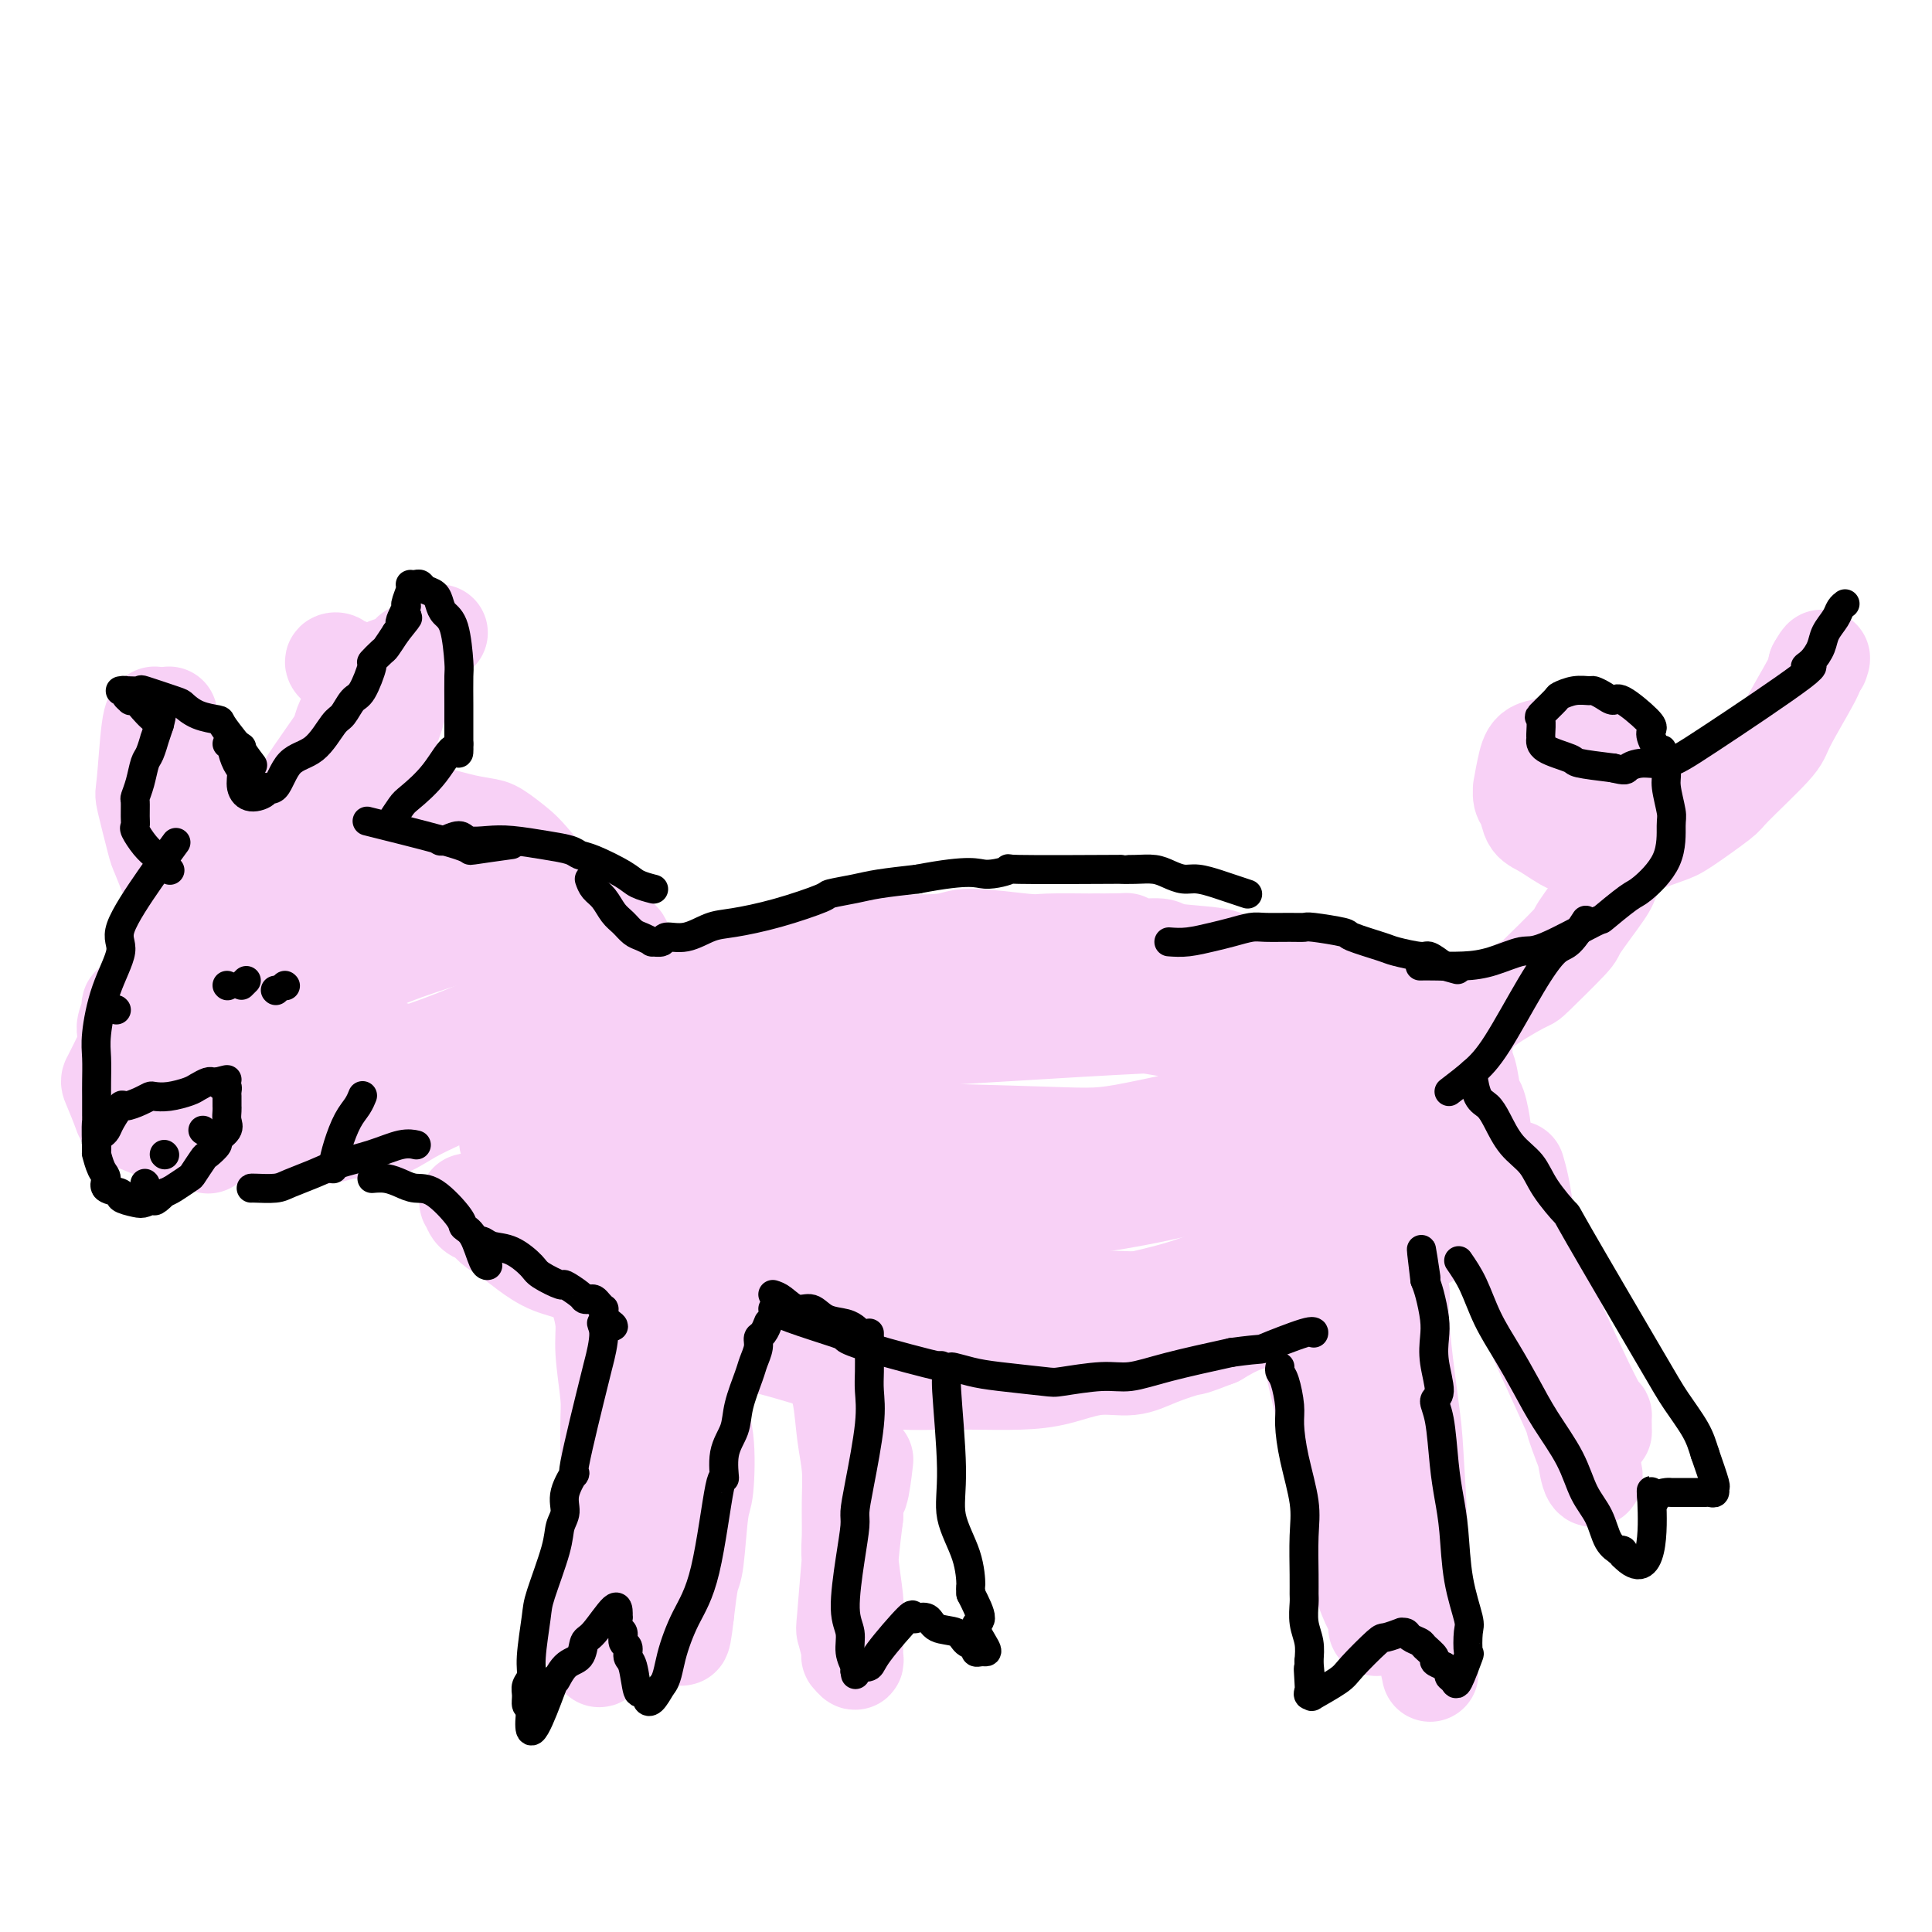<svg viewBox='0 0 400 400' version='1.1' xmlns='http://www.w3.org/2000/svg' xmlns:xlink='http://www.w3.org/1999/xlink'><g fill='none' stroke='#F8D1F6' stroke-width='20' stroke-linecap='round' stroke-linejoin='round'><path d='M99,224c1.556,-1.957 3.111,-3.913 5,-5c1.889,-1.087 4.110,-1.304 6,-2c1.890,-0.696 3.448,-1.871 5,-3c1.552,-1.129 3.099,-2.213 5,-3c1.901,-0.787 4.155,-1.276 6,-2c1.845,-0.724 3.279,-1.684 6,-3c2.721,-1.316 6.728,-2.987 9,-4c2.272,-1.013 2.810,-1.368 6,-2c3.190,-0.632 9.033,-1.541 12,-2c2.967,-0.459 3.059,-0.467 6,-1c2.941,-0.533 8.732,-1.589 12,-2c3.268,-0.411 4.014,-0.177 7,0c2.986,0.177 8.212,0.296 11,0c2.788,-0.296 3.139,-1.007 6,-1c2.861,0.007 8.232,0.733 11,1c2.768,0.267 2.934,0.076 5,0c2.066,-0.076 6.033,-0.038 10,0'/><path d='M227,195c8.840,-0.064 5.941,-0.225 5,0c-0.941,0.225 0.076,0.836 2,1c1.924,0.164 4.754,-0.120 6,0c1.246,0.120 0.910,0.643 3,1c2.090,0.357 6.608,0.546 9,1c2.392,0.454 2.658,1.172 5,2c2.342,0.828 6.761,1.767 9,2c2.239,0.233 2.299,-0.239 4,0c1.701,0.239 5.042,1.188 8,2c2.958,0.812 5.531,1.488 7,2c1.469,0.512 1.833,0.859 3,1c1.167,0.141 3.138,0.077 4,0c0.862,-0.077 0.616,-0.165 1,0c0.384,0.165 1.399,0.585 2,1c0.601,0.415 0.787,0.826 1,1c0.213,0.174 0.452,0.109 1,0c0.548,-0.109 1.404,-0.264 2,0c0.596,0.264 0.933,0.947 1,1c0.067,0.053 -0.136,-0.524 0,0c0.136,0.524 0.610,2.150 1,3c0.390,0.850 0.695,0.925 1,1'/><path d='M302,214c1.726,2.111 1.041,3.890 1,5c-0.041,1.110 0.562,1.553 1,3c0.438,1.447 0.709,3.900 1,5c0.291,1.100 0.600,0.846 1,2c0.400,1.154 0.892,3.714 1,5c0.108,1.286 -0.166,1.297 0,2c0.166,0.703 0.773,2.098 1,3c0.227,0.902 0.075,1.311 0,2c-0.075,0.689 -0.073,1.659 0,2c0.073,0.341 0.217,0.054 0,1c-0.217,0.946 -0.794,3.126 -1,4c-0.206,0.874 -0.039,0.443 -1,1c-0.961,0.557 -3.048,2.104 -4,3c-0.952,0.896 -0.769,1.143 -2,2c-1.231,0.857 -3.875,2.326 -5,3c-1.125,0.674 -0.731,0.555 -3,2c-2.269,1.445 -7.200,4.455 -10,6c-2.800,1.545 -3.468,1.624 -5,2c-1.532,0.376 -3.926,1.049 -6,2c-2.074,0.951 -3.828,2.179 -6,3c-2.172,0.821 -4.764,1.235 -7,2c-2.236,0.765 -4.118,1.883 -6,3'/><path d='M252,277c-5.710,2.223 -4.986,1.779 -6,2c-1.014,0.221 -3.765,1.107 -6,2c-2.235,0.893 -3.955,1.795 -6,2c-2.045,0.205 -4.416,-0.285 -7,0c-2.584,0.285 -5.380,1.345 -8,2c-2.620,0.655 -5.065,0.905 -8,1c-2.935,0.095 -6.358,0.033 -9,0c-2.642,-0.033 -4.501,-0.039 -7,0c-2.499,0.039 -5.639,0.123 -8,0c-2.361,-0.123 -3.942,-0.455 -6,-1c-2.058,-0.545 -4.593,-1.305 -7,-2c-2.407,-0.695 -4.686,-1.326 -7,-2c-2.314,-0.674 -4.662,-1.392 -7,-2c-2.338,-0.608 -4.665,-1.106 -7,-2c-2.335,-0.894 -4.678,-2.183 -7,-3c-2.322,-0.817 -4.623,-1.163 -7,-2c-2.377,-0.837 -4.831,-2.166 -7,-3c-2.169,-0.834 -4.054,-1.172 -6,-2c-1.946,-0.828 -3.953,-2.147 -6,-3c-2.047,-0.853 -4.134,-1.241 -6,-2c-1.866,-0.759 -3.512,-1.890 -5,-3c-1.488,-1.110 -2.819,-2.200 -4,-3c-1.181,-0.800 -2.213,-1.311 -3,-2c-0.787,-0.689 -1.330,-1.558 -2,-2c-0.670,-0.442 -1.468,-0.459 -2,-1c-0.532,-0.541 -0.797,-1.607 -1,-2c-0.203,-0.393 -0.344,-0.112 0,0c0.344,0.112 1.172,0.056 2,0'/><path d='M99,249c-1.712,-1.702 1.509,0.544 4,2c2.491,1.456 4.252,2.123 7,3c2.748,0.877 6.482,1.964 10,3c3.518,1.036 6.820,2.021 10,3c3.180,0.979 6.239,1.951 12,3c5.761,1.049 14.224,2.176 20,3c5.776,0.824 8.865,1.347 13,2c4.135,0.653 9.315,1.438 14,2c4.685,0.562 8.875,0.903 13,1c4.125,0.097 8.186,-0.050 12,0c3.814,0.050 7.381,0.296 11,0c3.619,-0.296 7.291,-1.135 11,-2c3.709,-0.865 7.456,-1.757 11,-3c3.544,-1.243 6.886,-2.837 10,-4c3.114,-1.163 6.001,-1.896 9,-3c2.999,-1.104 6.108,-2.579 9,-4c2.892,-1.421 5.565,-2.790 8,-4c2.435,-1.210 4.632,-2.263 7,-3c2.368,-0.737 4.908,-1.157 7,-2c2.092,-0.843 3.736,-2.109 5,-3c1.264,-0.891 2.148,-1.407 3,-2c0.852,-0.593 1.672,-1.263 2,-2c0.328,-0.737 0.162,-1.541 0,-2c-0.162,-0.459 -0.321,-0.572 -1,-1c-0.679,-0.428 -1.877,-1.171 -3,-2c-1.123,-0.829 -2.172,-1.743 -4,-3c-1.828,-1.257 -4.435,-2.856 -7,-4c-2.565,-1.144 -5.090,-1.832 -8,-3c-2.910,-1.168 -6.207,-2.814 -10,-4c-3.793,-1.186 -8.084,-1.910 -12,-3c-3.916,-1.090 -7.458,-2.545 -11,-4'/><path d='M251,213c-8.314,-2.518 -8.600,-1.814 -11,-2c-2.400,-0.186 -6.913,-1.262 -11,-2c-4.087,-0.738 -7.746,-1.138 -11,-1c-3.254,0.138 -6.103,0.813 -9,1c-2.897,0.187 -5.841,-0.116 -9,0c-3.159,0.116 -6.531,0.650 -10,1c-3.469,0.350 -7.033,0.517 -11,1c-3.967,0.483 -8.337,1.284 -12,2c-3.663,0.716 -6.620,1.349 -10,2c-3.380,0.651 -7.184,1.321 -11,2c-3.816,0.679 -7.644,1.367 -11,2c-3.356,0.633 -6.239,1.212 -9,2c-2.761,0.788 -5.398,1.787 -8,3c-2.602,1.213 -5.168,2.642 -7,4c-1.832,1.358 -2.931,2.645 -4,4c-1.069,1.355 -2.110,2.779 -2,4c0.110,1.221 1.369,2.239 2,3c0.631,0.761 0.633,1.265 2,2c1.367,0.735 4.101,1.699 7,3c2.899,1.301 5.965,2.937 10,4c4.035,1.063 9.040,1.553 14,2c4.960,0.447 9.875,0.850 15,1c5.125,0.150 10.462,0.046 16,0c5.538,-0.046 11.279,-0.033 17,0c5.721,0.033 11.421,0.088 17,0c5.579,-0.088 11.035,-0.319 17,-1c5.965,-0.681 12.438,-1.812 18,-3c5.562,-1.188 10.212,-2.432 15,-4c4.788,-1.568 9.712,-3.461 14,-5c4.288,-1.539 7.939,-2.726 11,-4c3.061,-1.274 5.530,-2.637 8,-4'/><path d='M288,230c8.289,-3.436 5.012,-3.525 4,-4c-1.012,-0.475 0.242,-1.334 0,-2c-0.242,-0.666 -1.979,-1.137 -4,-2c-2.021,-0.863 -4.326,-2.118 -8,-3c-3.674,-0.882 -8.718,-1.393 -13,-2c-4.282,-0.607 -7.803,-1.311 -12,-2c-4.197,-0.689 -9.069,-1.363 -13,-2c-3.931,-0.637 -6.922,-1.235 -11,-2c-4.078,-0.765 -9.244,-1.695 -14,-2c-4.756,-0.305 -9.103,0.017 -14,0c-4.897,-0.017 -10.346,-0.372 -16,0c-5.654,0.372 -11.515,1.471 -16,2c-4.485,0.529 -7.596,0.489 -16,3c-8.404,2.511 -22.101,7.573 -29,10c-6.899,2.427 -6.999,2.220 -9,3c-2.001,0.780 -5.901,2.548 -5,4c0.901,1.452 6.603,2.589 10,3c3.397,0.411 4.488,0.098 8,0c3.512,-0.098 9.444,0.020 17,0c7.556,-0.020 16.738,-0.178 30,0c13.262,0.178 30.606,0.691 40,1c9.394,0.309 10.838,0.413 18,-1c7.162,-1.413 20.044,-4.342 27,-6c6.956,-1.658 7.988,-2.045 10,-4c2.012,-1.955 5.006,-5.477 8,-9'/><path d='M280,215c1.782,-1.500 2.238,-0.750 -1,-1c-3.238,-0.250 -10.168,-1.502 -18,-2c-7.832,-0.498 -16.566,-0.243 -38,1c-21.434,1.243 -55.568,3.476 -68,4c-12.432,0.524 -3.161,-0.659 -5,2c-1.839,2.659 -14.788,9.160 -20,12c-5.212,2.840 -2.688,2.020 -2,3c0.688,0.980 -0.460,3.762 -1,6c-0.540,2.238 -0.471,3.934 0,5c0.471,1.066 1.346,1.503 3,3c1.654,1.497 4.089,4.054 7,6c2.911,1.946 6.300,3.281 10,5c3.700,1.719 7.711,3.822 13,5c5.289,1.178 11.858,1.430 17,2c5.142,0.570 8.859,1.459 19,2c10.141,0.541 26.708,0.736 36,1c9.292,0.264 11.311,0.597 15,0c3.689,-0.597 9.048,-2.125 14,-3c4.952,-0.875 9.495,-1.096 13,-2c3.505,-0.904 5.970,-2.490 8,-3c2.030,-0.510 3.623,0.055 5,0c1.377,-0.055 2.536,-0.730 3,-1c0.464,-0.270 0.232,-0.135 0,0'/><path d='M120,218c-1.594,2.582 -3.187,5.165 -4,8c-0.813,2.835 -0.844,5.923 -1,9c-0.156,3.077 -0.435,6.141 0,9c0.435,2.859 1.584,5.511 3,8c1.416,2.489 3.099,4.814 4,7c0.901,2.186 1.020,4.231 4,7c2.980,2.769 8.820,6.261 12,8c3.180,1.739 3.699,1.725 11,2c7.301,0.275 21.384,0.838 30,1c8.616,0.162 11.766,-0.076 21,-1c9.234,-0.924 24.552,-2.535 37,-5c12.448,-2.465 22.027,-5.784 28,-8c5.973,-2.216 8.339,-3.327 10,-4c1.661,-0.673 2.617,-0.906 3,-1c0.383,-0.094 0.191,-0.047 0,0'/><path d='M121,256c0.331,0.821 0.662,1.642 1,3c0.338,1.358 0.683,3.252 1,5c0.317,1.748 0.607,3.350 1,5c0.393,1.650 0.891,3.350 1,5c0.109,1.650 -0.170,3.251 0,6c0.170,2.749 0.789,6.646 1,9c0.211,2.354 0.014,3.167 0,7c-0.014,3.833 0.154,10.688 0,14c-0.154,3.312 -0.630,3.081 -1,6c-0.370,2.919 -0.632,8.986 -1,12c-0.368,3.014 -0.841,2.973 -1,5c-0.159,2.027 -0.004,6.123 0,8c0.004,1.877 -0.142,1.536 0,1c0.142,-0.536 0.571,-1.268 1,-2'/><path d='M124,340c-0.160,7.540 0.440,0.889 1,-2c0.560,-2.889 1.079,-2.017 2,-4c0.921,-1.983 2.245,-6.823 3,-9c0.755,-2.177 0.941,-1.692 1,-2c0.059,-0.308 -0.011,-1.409 1,-6c1.011,-4.591 3.101,-12.671 4,-16c0.899,-3.329 0.607,-1.908 1,-2c0.393,-0.092 1.470,-1.697 2,-3c0.530,-1.303 0.514,-2.305 1,-3c0.486,-0.695 1.475,-1.083 2,-2c0.525,-0.917 0.585,-2.364 1,-4c0.415,-1.636 1.185,-3.463 2,-5c0.815,-1.537 1.674,-2.785 2,-3c0.326,-0.215 0.119,0.603 0,1c-0.119,0.397 -0.150,0.372 0,1c0.150,0.628 0.482,1.907 0,4c-0.482,2.093 -1.778,4.998 -2,7c-0.222,2.002 0.631,3.099 1,6c0.369,2.901 0.254,7.606 0,10c-0.254,2.394 -0.645,2.477 -1,5c-0.355,2.523 -0.672,7.487 -1,10c-0.328,2.513 -0.665,2.575 -1,4c-0.335,1.425 -0.667,4.212 -1,7'/><path d='M142,334c-1.000,8.856 -1.000,3.498 -1,2c0.000,-1.498 0.000,0.866 0,2c0.000,1.134 0.000,1.038 0,1c0.000,-0.038 0.000,-0.019 0,0'/><path d='M270,267c0.365,2.698 0.731,5.395 1,8c0.269,2.605 0.442,5.116 1,8c0.558,2.884 1.501,6.140 2,9c0.499,2.860 0.552,5.323 1,8c0.448,2.677 1.289,5.568 2,8c0.711,2.432 1.290,4.404 2,7c0.710,2.596 1.549,5.815 2,8c0.451,2.185 0.513,3.337 1,5c0.487,1.663 1.398,3.838 2,5c0.602,1.162 0.893,1.310 1,2c0.107,0.690 0.029,1.923 0,2c-0.029,0.077 -0.008,-1.000 0,-2c0.008,-1.000 0.002,-1.923 0,-3c-0.002,-1.077 -0.001,-2.308 0,-4c0.001,-1.692 0.000,-3.846 0,-6'/><path d='M285,322c-0.065,-3.289 -0.228,-4.012 0,-6c0.228,-1.988 0.846,-5.241 1,-8c0.154,-2.759 -0.155,-5.026 0,-9c0.155,-3.974 0.773,-9.657 1,-13c0.227,-3.343 0.062,-4.345 0,-8c-0.062,-3.655 -0.020,-9.961 0,-13c0.020,-3.039 0.017,-2.811 0,-3c-0.017,-0.189 -0.049,-0.795 0,-1c0.049,-0.205 0.178,-0.011 0,0c-0.178,0.011 -0.661,-0.163 0,1c0.661,1.163 2.468,3.663 3,5c0.532,1.337 -0.211,1.512 0,6c0.211,4.488 1.376,13.290 2,18c0.624,4.710 0.706,5.329 1,10c0.294,4.671 0.801,13.396 1,18c0.199,4.604 0.092,5.087 0,8c-0.092,2.913 -0.169,8.255 0,11c0.169,2.745 0.584,2.893 1,4c0.416,1.107 0.833,3.173 1,4c0.167,0.827 0.083,0.413 0,0'/><path d='M172,283c0.763,1.799 1.525,3.598 2,6c0.475,2.402 0.662,5.408 1,8c0.338,2.592 0.826,4.771 1,7c0.174,2.229 0.032,4.508 0,7c-0.032,2.492 0.044,5.196 0,7c-0.044,1.804 -0.208,2.706 0,5c0.208,2.294 0.789,5.978 1,8c0.211,2.022 0.053,2.380 0,4c-0.053,1.620 -0.000,4.501 0,6c0.000,1.499 -0.052,1.617 0,2c0.052,0.383 0.206,1.030 0,1c-0.206,-0.030 -0.774,-0.738 -1,-1c-0.226,-0.262 -0.110,-0.080 0,0c0.110,0.080 0.215,0.057 0,-1c-0.215,-1.057 -0.748,-3.149 -1,-4c-0.252,-0.851 -0.222,-0.460 0,-3c0.222,-2.540 0.635,-8.011 1,-12c0.365,-3.989 0.683,-6.494 1,-9'/><path d='M177,314c0.167,-5.417 0.583,-3.958 1,-5c0.417,-1.042 0.833,-4.583 1,-6c0.167,-1.417 0.083,-0.708 0,0'/><path d='M314,242c0.318,1.095 0.636,2.189 1,4c0.364,1.811 0.772,4.337 1,7c0.228,2.663 0.274,5.463 1,8c0.726,2.537 2.131,4.812 3,8c0.869,3.188 1.202,7.288 2,10c0.798,2.712 2.060,4.034 3,7c0.940,2.966 1.559,7.575 2,10c0.441,2.425 0.706,2.664 1,4c0.294,1.336 0.617,3.768 1,5c0.383,1.232 0.825,1.265 1,1c0.175,-0.265 0.082,-0.827 0,-1c-0.082,-0.173 -0.153,0.044 -1,-2c-0.847,-2.044 -2.469,-6.349 -3,-8c-0.531,-1.651 0.029,-0.650 -1,-3c-1.029,-2.350 -3.647,-8.053 -5,-11c-1.353,-2.947 -1.441,-3.140 -3,-7c-1.559,-3.860 -4.588,-11.389 -7,-17c-2.412,-5.611 -4.206,-9.306 -6,-13'/><path d='M304,244c-4.271,-10.126 -2.448,-4.941 -2,-4c0.448,0.941 -0.480,-2.360 0,-3c0.480,-0.640 2.367,1.383 3,2c0.633,0.617 0.012,-0.171 3,6c2.988,6.171 9.585,19.300 12,24c2.415,4.700 0.647,0.969 2,4c1.353,3.031 5.827,12.823 8,17c2.173,4.177 2.047,2.740 2,3c-0.047,0.260 -0.013,2.217 0,3c0.013,0.783 0.007,0.391 0,0'/><path d='M276,215c0.966,0.008 1.932,0.016 3,0c1.068,-0.016 2.238,-0.055 3,0c0.762,0.055 1.116,0.205 3,0c1.884,-0.205 5.300,-0.765 7,-1c1.700,-0.235 1.686,-0.144 2,0c0.314,0.144 0.957,0.343 3,0c2.043,-0.343 5.487,-1.227 7,-2c1.513,-0.773 1.094,-1.434 3,-3c1.906,-1.566 6.136,-4.037 8,-5c1.864,-0.963 1.362,-0.417 3,-2c1.638,-1.583 5.417,-5.296 7,-7c1.583,-1.704 0.971,-1.400 2,-3c1.029,-1.600 3.701,-5.105 5,-7c1.299,-1.895 1.226,-2.179 2,-4c0.774,-1.821 2.394,-5.177 3,-7c0.606,-1.823 0.198,-2.112 0,-4c-0.198,-1.888 -0.186,-5.373 0,-7c0.186,-1.627 0.545,-1.395 0,-2c-0.545,-0.605 -1.993,-2.048 -3,-3c-1.007,-0.952 -1.573,-1.415 -3,-2c-1.427,-0.585 -3.713,-1.293 -6,-2'/><path d='M325,154c-2.321,-1.427 -2.124,-0.493 -3,0c-0.876,0.493 -2.824,0.545 -4,1c-1.176,0.455 -1.580,1.314 -2,3c-0.420,1.686 -0.857,4.199 -1,5c-0.143,0.801 0.007,-0.110 0,0c-0.007,0.110 -0.171,1.242 0,2c0.171,0.758 0.679,1.142 1,2c0.321,0.858 0.456,2.191 1,3c0.544,0.809 1.496,1.094 3,2c1.504,0.906 3.558,2.432 5,3c1.442,0.568 2.272,0.178 4,0c1.728,-0.178 4.355,-0.142 6,0c1.645,0.142 2.307,0.392 4,0c1.693,-0.392 4.415,-1.425 6,-2c1.585,-0.575 2.031,-0.693 4,-2c1.969,-1.307 5.459,-3.803 7,-5c1.541,-1.197 1.131,-1.094 3,-3c1.869,-1.906 6.016,-5.820 8,-8c1.984,-2.180 1.803,-2.625 3,-5c1.197,-2.375 3.770,-6.678 5,-9c1.230,-2.322 1.115,-2.661 1,-3'/><path d='M376,138c1.622,-2.867 1.178,-1.533 1,-1c-0.178,0.533 -0.089,0.267 0,0'/><path d='M117,217c-0.113,-0.878 -0.226,-1.755 0,-3c0.226,-1.245 0.790,-2.857 1,-4c0.210,-1.143 0.066,-1.816 0,-3c-0.066,-1.184 -0.056,-2.880 0,-4c0.056,-1.120 0.156,-1.665 0,-3c-0.156,-1.335 -0.568,-3.459 -1,-6c-0.432,-2.541 -0.885,-5.500 -1,-7c-0.115,-1.500 0.109,-1.540 -1,-3c-1.109,-1.460 -3.552,-4.341 -5,-6c-1.448,-1.659 -1.903,-2.095 -3,-3c-1.097,-0.905 -2.837,-2.277 -4,-3c-1.163,-0.723 -1.749,-0.796 -3,-1c-1.251,-0.204 -3.166,-0.539 -5,-1c-1.834,-0.461 -3.588,-1.050 -5,-1c-1.412,0.050 -2.484,0.737 -4,1c-1.516,0.263 -3.478,0.101 -5,0c-1.522,-0.101 -2.604,-0.140 -4,0c-1.396,0.140 -3.107,0.461 -5,1c-1.893,0.539 -3.970,1.297 -6,2c-2.030,0.703 -4.015,1.352 -6,2'/><path d='M60,175c-5.549,1.702 -4.421,2.959 -5,4c-0.579,1.041 -2.865,1.868 -5,3c-2.135,1.132 -4.121,2.568 -5,3c-0.879,0.432 -0.652,-0.141 -3,2c-2.348,2.141 -7.270,6.996 -9,9c-1.730,2.004 -0.268,1.158 0,1c0.268,-0.158 -0.658,0.373 -1,1c-0.342,0.627 -0.099,1.349 0,2c0.099,0.651 0.054,1.231 0,2c-0.054,0.769 -0.119,1.728 0,3c0.119,1.272 0.420,2.857 1,4c0.580,1.143 1.439,1.842 2,3c0.561,1.158 0.824,2.774 1,4c0.176,1.226 0.266,2.063 1,3c0.734,0.937 2.111,1.976 3,3c0.889,1.024 1.289,2.033 2,3c0.711,0.967 1.735,1.890 3,3c1.265,1.110 2.773,2.406 4,3c1.227,0.594 2.172,0.486 3,1c0.828,0.514 1.539,1.650 3,2c1.461,0.350 3.674,-0.086 5,0c1.326,0.086 1.767,0.694 3,1c1.233,0.306 3.259,0.312 5,0c1.741,-0.312 3.199,-0.940 5,-1c1.801,-0.060 3.947,0.448 6,0c2.053,-0.448 4.014,-1.851 6,-3c1.986,-1.149 3.996,-2.042 6,-3c2.004,-0.958 4.002,-1.979 6,-3'/><path d='M97,225c3.468,-2.108 3.139,-2.877 4,-4c0.861,-1.123 2.914,-2.598 4,-4c1.086,-1.402 1.207,-2.729 2,-4c0.793,-1.271 2.258,-2.487 3,-4c0.742,-1.513 0.761,-3.325 1,-5c0.239,-1.675 0.697,-3.213 1,-5c0.303,-1.787 0.452,-3.822 0,-5c-0.452,-1.178 -1.506,-1.500 -2,-2c-0.494,-0.500 -0.427,-1.177 -1,-2c-0.573,-0.823 -1.787,-1.791 -4,-3c-2.213,-1.209 -5.424,-2.658 -8,-4c-2.576,-1.342 -4.516,-2.576 -7,-3c-2.484,-0.424 -5.513,-0.038 -8,0c-2.487,0.038 -4.434,-0.274 -7,0c-2.566,0.274 -5.751,1.132 -9,2c-3.249,0.868 -6.563,1.747 -9,3c-2.437,1.253 -3.999,2.882 -6,4c-2.001,1.118 -4.441,1.725 -6,3c-1.559,1.275 -2.235,3.218 -3,5c-0.765,1.782 -1.618,3.404 -2,5c-0.382,1.596 -0.292,3.166 0,5c0.292,1.834 0.785,3.933 1,5c0.215,1.067 0.150,1.101 1,2c0.850,0.899 2.613,2.662 4,4c1.387,1.338 2.396,2.251 4,3c1.604,0.749 3.801,1.335 6,2c2.199,0.665 4.400,1.410 7,2c2.600,0.590 5.600,1.026 9,1c3.400,-0.026 7.200,-0.513 11,-1'/><path d='M83,225c5.325,-0.155 8.638,-0.544 12,-1c3.362,-0.456 6.772,-0.981 10,-2c3.228,-1.019 6.274,-2.532 9,-4c2.726,-1.468 5.132,-2.892 7,-4c1.868,-1.108 3.198,-1.902 4,-5c0.802,-3.098 1.076,-8.501 1,-11c-0.076,-2.499 -0.503,-2.094 -1,-2c-0.497,0.094 -1.065,-0.123 -2,-1c-0.935,-0.877 -2.237,-2.414 -4,-4c-1.763,-1.586 -3.986,-3.219 -6,-4c-2.014,-0.781 -3.818,-0.708 -7,-1c-3.182,-0.292 -7.741,-0.950 -11,-1c-3.259,-0.050 -5.216,0.508 -8,1c-2.784,0.492 -6.394,0.920 -10,2c-3.606,1.080 -7.206,2.814 -10,4c-2.794,1.186 -4.780,1.825 -7,3c-2.220,1.175 -4.674,2.888 -7,4c-2.326,1.112 -4.526,1.625 -6,3c-1.474,1.375 -2.224,3.614 -3,5c-0.776,1.386 -1.579,1.919 -2,3c-0.421,1.081 -0.462,2.711 0,4c0.462,1.289 1.427,2.238 2,3c0.573,0.762 0.756,1.338 2,2c1.244,0.662 3.551,1.409 6,2c2.449,0.591 5.042,1.026 8,1c2.958,-0.026 6.282,-0.512 10,-1c3.718,-0.488 7.832,-0.976 12,-2c4.168,-1.024 8.391,-2.583 12,-4c3.609,-1.417 6.602,-2.690 9,-4c2.398,-1.310 4.199,-2.655 6,-4'/><path d='M109,207c4.776,-2.163 3.217,-1.570 3,-2c-0.217,-0.430 0.908,-1.882 1,-3c0.092,-1.118 -0.850,-1.902 -1,-2c-0.150,-0.098 0.491,0.490 0,0c-0.491,-0.490 -2.114,-2.056 -3,-3c-0.886,-0.944 -1.036,-1.264 -5,-2c-3.964,-0.736 -11.742,-1.887 -16,-2c-4.258,-0.113 -4.996,0.812 -7,2c-2.004,1.188 -5.273,2.638 -8,4c-2.727,1.362 -4.910,2.635 -7,4c-2.090,1.365 -4.086,2.820 -6,5c-1.914,2.180 -3.747,5.084 -5,7c-1.253,1.916 -1.927,2.844 -2,4c-0.073,1.156 0.454,2.541 1,3c0.546,0.459 1.109,-0.009 2,0c0.891,0.009 2.108,0.494 4,1c1.892,0.506 4.459,1.031 7,1c2.541,-0.031 5.056,-0.619 8,-1c2.944,-0.381 6.316,-0.554 10,-1c3.684,-0.446 7.680,-1.165 11,-2c3.320,-0.835 5.963,-1.788 9,-3c3.037,-1.212 6.467,-2.684 9,-4c2.533,-1.316 4.168,-2.475 6,-4c1.832,-1.525 3.863,-3.416 5,-5c1.137,-1.584 1.382,-2.861 2,-4c0.618,-1.139 1.609,-2.140 2,-3c0.391,-0.860 0.182,-1.578 0,-2c-0.182,-0.422 -0.338,-0.549 -1,-1c-0.662,-0.451 -1.831,-1.225 -3,-2'/><path d='M125,192c-1.106,-0.998 -1.872,-0.992 -4,-1c-2.128,-0.008 -5.618,-0.030 -9,0c-3.382,0.030 -6.654,0.114 -11,1c-4.346,0.886 -9.765,2.576 -14,4c-4.235,1.424 -7.287,2.584 -10,4c-2.713,1.416 -5.087,3.089 -7,4c-1.913,0.911 -3.365,1.060 -5,3c-1.635,1.940 -3.454,5.672 -4,7c-0.546,1.328 0.180,0.251 1,0c0.820,-0.251 1.735,0.325 3,1c1.265,0.675 2.879,1.449 5,2c2.121,0.551 4.748,0.880 8,1c3.252,0.120 7.129,0.032 11,0c3.871,-0.032 7.734,-0.009 11,0c3.266,0.009 5.933,0.002 7,0c1.067,-0.002 0.533,-0.001 0,0'/><path d='M62,214c1.733,0.200 3.467,0.400 7,1c3.533,0.600 8.867,1.600 11,2c2.133,0.400 1.067,0.200 0,0'/><path d='M69,167c0.414,-0.623 0.828,-1.245 1,-2c0.172,-0.755 0.103,-1.642 0,-3c-0.103,-1.358 -0.238,-3.188 0,-4c0.238,-0.812 0.850,-0.607 1,-1c0.150,-0.393 -0.163,-1.385 0,-2c0.163,-0.615 0.800,-0.855 1,-2c0.200,-1.145 -0.038,-3.196 0,-4c0.038,-0.804 0.350,-0.360 1,-1c0.650,-0.640 1.636,-2.365 2,-3c0.364,-0.635 0.104,-0.182 0,0c-0.104,0.182 -0.052,0.091 0,0'/><path d='M75,145c0.917,-3.597 0.208,-1.590 0,-1c-0.208,0.590 0.084,-0.238 0,-1c-0.084,-0.762 -0.543,-1.457 -1,-2c-0.457,-0.543 -0.910,-0.934 -1,-1c-0.090,-0.066 0.184,0.194 0,0c-0.184,-0.194 -0.825,-0.840 -1,-1c-0.175,-0.160 0.115,0.166 0,0c-0.115,-0.166 -0.636,-0.825 -1,-1c-0.364,-0.175 -0.573,0.133 -1,0c-0.427,-0.133 -1.073,-0.708 -1,-1c0.073,-0.292 0.864,-0.300 1,0c0.136,0.300 -0.382,0.909 0,1c0.382,0.091 1.664,-0.337 2,0c0.336,0.337 -0.274,1.439 0,2c0.274,0.561 1.433,0.581 2,1c0.567,0.419 0.544,1.236 1,2c0.456,0.764 1.392,1.475 2,2c0.608,0.525 0.888,0.864 1,1c0.112,0.136 0.056,0.068 0,0'/><path d='M64,175c-0.310,-0.754 -0.620,-1.508 -1,-2c-0.380,-0.492 -0.830,-0.724 -1,-1c-0.170,-0.276 -0.059,-0.598 0,-1c0.059,-0.402 0.065,-0.886 0,-1c-0.065,-0.114 -0.201,0.140 0,-1c0.201,-1.140 0.738,-3.676 1,-5c0.262,-1.324 0.249,-1.437 2,-4c1.751,-2.563 5.268,-7.576 7,-10c1.732,-2.424 1.681,-2.258 3,-4c1.319,-1.742 4.009,-5.392 5,-7c0.991,-1.608 0.283,-1.174 0,-1c-0.283,0.174 -0.142,0.087 0,0'/><path d='M65,164c0.524,-2.088 1.047,-4.175 2,-6c0.953,-1.825 2.334,-3.387 3,-5c0.666,-1.613 0.616,-3.276 2,-5c1.384,-1.724 4.203,-3.509 6,-5c1.797,-1.491 2.573,-2.687 4,-4c1.427,-1.313 3.506,-2.744 5,-4c1.494,-1.256 2.402,-2.338 3,-3c0.598,-0.662 0.885,-0.903 1,-1c0.115,-0.097 0.057,-0.048 0,0'/><path d='M85,135c-0.257,1.356 -0.514,2.711 -1,5c-0.486,2.289 -1.203,5.510 -2,8c-0.797,2.490 -1.676,4.247 -2,7c-0.324,2.753 -0.093,6.501 0,8c0.093,1.499 0.046,0.750 0,0'/><path d='M40,189c-0.333,-0.899 -0.665,-1.799 -1,-2c-0.335,-0.201 -0.671,0.296 -1,0c-0.329,-0.296 -0.650,-1.386 -1,-2c-0.350,-0.614 -0.728,-0.754 -1,-1c-0.272,-0.246 -0.438,-0.599 -1,-2c-0.562,-1.401 -1.521,-3.850 -2,-5c-0.479,-1.150 -0.478,-1.002 -1,-3c-0.522,-1.998 -1.565,-6.143 -2,-8c-0.435,-1.857 -0.261,-1.426 0,-4c0.261,-2.574 0.609,-8.155 1,-11c0.391,-2.845 0.826,-2.956 1,-3c0.174,-0.044 0.087,-0.022 0,0'/><path d='M35,148c-0.070,0.100 -0.140,0.200 0,1c0.140,0.800 0.490,2.299 1,4c0.510,1.701 1.181,3.602 2,6c0.819,2.398 1.787,5.292 3,8c1.213,2.708 2.673,5.229 4,8c1.327,2.771 2.522,5.792 3,7c0.478,1.208 0.239,0.604 0,0'/><path d='M37,213c0.015,-0.477 0.030,-0.954 0,-1c-0.030,-0.046 -0.105,0.338 0,0c0.105,-0.338 0.389,-1.397 0,-2c-0.389,-0.603 -1.451,-0.751 -2,-1c-0.549,-0.249 -0.586,-0.599 -1,-1c-0.414,-0.401 -1.206,-0.852 -2,-1c-0.794,-0.148 -1.590,0.009 -2,0c-0.410,-0.009 -0.436,-0.183 -1,0c-0.564,0.183 -1.667,0.725 -2,1c-0.333,0.275 0.105,0.285 0,1c-0.105,0.715 -0.753,2.136 -1,3c-0.247,0.864 -0.091,1.172 0,2c0.091,0.828 0.119,2.177 0,3c-0.119,0.823 -0.383,1.121 1,3c1.383,1.879 4.415,5.338 6,7c1.585,1.662 1.724,1.528 3,2c1.276,0.472 3.690,1.550 5,2c1.310,0.450 1.517,0.271 2,0c0.483,-0.271 1.241,-0.636 2,-1'/><path d='M45,230c1.799,-0.090 1.796,-0.817 2,-1c0.204,-0.183 0.614,0.176 1,0c0.386,-0.176 0.749,-0.888 1,-1c0.251,-0.112 0.391,0.375 -1,-1c-1.391,-1.375 -4.312,-4.613 -6,-6c-1.688,-1.387 -2.143,-0.922 -3,-1c-0.857,-0.078 -2.116,-0.697 -3,-1c-0.884,-0.303 -1.392,-0.288 -2,0c-0.608,0.288 -1.316,0.850 -2,1c-0.684,0.150 -1.345,-0.111 -2,0c-0.655,0.111 -1.302,0.594 -2,1c-0.698,0.406 -1.445,0.735 -2,1c-0.555,0.265 -0.918,0.466 -1,1c-0.082,0.534 0.118,1.400 0,2c-0.118,0.600 -0.553,0.935 0,2c0.553,1.065 2.096,2.860 3,4c0.904,1.140 1.170,1.625 3,2c1.830,0.375 5.223,0.639 7,1c1.777,0.361 1.936,0.817 2,1c0.064,0.183 0.032,0.091 0,0'/><path d='M35,212c-0.250,0.004 -0.501,0.008 -1,0c-0.499,-0.008 -1.247,-0.028 -2,0c-0.753,0.028 -1.511,0.105 -2,0c-0.489,-0.105 -0.707,-0.392 -1,0c-0.293,0.392 -0.660,1.464 -1,2c-0.340,0.536 -0.653,0.535 -1,1c-0.347,0.465 -0.727,1.396 -1,2c-0.273,0.604 -0.440,0.881 -1,2c-0.560,1.119 -1.512,3.081 -2,4c-0.488,0.919 -0.510,0.795 0,2c0.510,1.205 1.552,3.738 2,5c0.448,1.262 0.302,1.253 2,2c1.698,0.747 5.239,2.252 8,3c2.761,0.748 4.743,0.740 6,1c1.257,0.260 1.788,0.789 2,1c0.212,0.211 0.106,0.106 0,0'/></g>
<g fill='none' stroke='#000000' stroke-width='6' stroke-linecap='round' stroke-linejoin='round'><path d='M57,205c0.000,0.000 0.100,0.100 0.1,0.1'/><path d='M47,204c0.000,0.000 0.100,0.100 0.1,0.1'/><path d='M59,204c0.000,0.000 0.100,0.100 0.1,0.1'/><path d='M50,204c0.417,-0.417 0.833,-0.833 1,-1c0.167,-0.167 0.083,-0.083 0,0'/><path d='M24,209c0.000,0.000 0.100,0.100 0.1,0.1'/><path d='M20,238c0.023,-0.334 0.047,-0.668 0,-1c-0.047,-0.332 -0.163,-0.661 0,-1c0.163,-0.339 0.605,-0.689 1,-1c0.395,-0.311 0.742,-0.584 1,-1c0.258,-0.416 0.426,-0.977 1,-2c0.574,-1.023 1.553,-2.509 2,-3c0.447,-0.491 0.362,0.013 1,0c0.638,-0.013 1.999,-0.542 3,-1c1.001,-0.458 1.643,-0.843 2,-1c0.357,-0.157 0.428,-0.084 1,0c0.572,0.084 1.645,0.180 3,0c1.355,-0.180 2.993,-0.637 4,-1c1.007,-0.363 1.383,-0.633 2,-1c0.617,-0.367 1.474,-0.829 2,-1c0.526,-0.171 0.722,-0.049 1,0c0.278,0.049 0.639,0.024 1,0'/><path d='M45,224c3.337,-0.838 1.679,-0.432 1,0c-0.679,0.432 -0.378,0.889 0,1c0.378,0.111 0.833,-0.124 1,0c0.167,0.124 0.045,0.607 0,1c-0.045,0.393 -0.012,0.696 0,1c0.012,0.304 0.003,0.609 0,1c-0.003,0.391 0.001,0.867 0,1c-0.001,0.133 -0.008,-0.076 0,0c0.008,0.076 0.032,0.439 0,1c-0.032,0.561 -0.121,1.320 0,2c0.121,0.680 0.451,1.279 0,2c-0.451,0.721 -1.683,1.563 -2,2c-0.317,0.437 0.282,0.469 0,1c-0.282,0.531 -1.444,1.560 -2,2c-0.556,0.440 -0.505,0.289 -1,1c-0.495,0.711 -1.535,2.283 -2,3c-0.465,0.717 -0.356,0.578 -1,1c-0.644,0.422 -2.041,1.406 -3,2c-0.959,0.594 -1.479,0.797 -2,1'/><path d='M34,247c-2.492,2.562 -2.221,1.468 -2,1c0.221,-0.468 0.392,-0.311 0,0c-0.392,0.311 -1.346,0.775 -2,1c-0.654,0.225 -1.008,0.212 -2,0c-0.992,-0.212 -2.622,-0.621 -3,-1c-0.378,-0.379 0.498,-0.726 0,-1c-0.498,-0.274 -2.368,-0.474 -3,-1c-0.632,-0.526 -0.027,-1.378 0,-2c0.027,-0.622 -0.525,-1.014 -1,-2c-0.475,-0.986 -0.873,-2.565 -1,-3c-0.127,-0.435 0.018,0.275 0,-1c-0.018,-1.275 -0.197,-4.536 0,-6c0.197,-1.464 0.771,-1.133 1,-1c0.229,0.133 0.115,0.066 0,0'/><path d='M34,239c0.000,0.000 0.100,0.100 0.1,0.1'/><path d='M30,245c0.000,0.000 0.100,0.100 0.1,0.1'/><path d='M42,234c0.000,0.000 0.100,0.100 0.1,0.1'/><path d='M91,174c0.119,0.143 0.237,0.286 1,0c0.763,-0.286 2.170,-1.002 3,-1c0.830,0.002 1.083,0.721 2,1c0.917,0.279 2.497,0.117 4,0c1.503,-0.117 2.931,-0.188 5,0c2.069,0.188 4.781,0.634 7,1c2.219,0.366 3.944,0.651 5,1c1.056,0.349 1.443,0.763 2,1c0.557,0.237 1.285,0.298 3,1c1.715,0.702 4.419,2.044 6,3c1.581,0.956 2.041,1.527 3,2c0.959,0.473 2.417,0.850 3,1c0.583,0.150 0.292,0.075 0,0'/><path d='M122,182c0.244,0.698 0.488,1.395 1,2c0.512,0.605 1.291,1.117 2,2c0.709,0.883 1.347,2.135 2,3c0.653,0.865 1.322,1.342 2,2c0.678,0.658 1.366,1.498 2,2c0.634,0.502 1.214,0.666 2,1c0.786,0.334 1.777,0.837 2,1c0.223,0.163 -0.321,-0.016 0,0c0.321,0.016 1.506,0.226 2,0c0.494,-0.226 0.297,-0.888 1,-1c0.703,-0.112 2.305,0.327 4,0c1.695,-0.327 3.483,-1.422 5,-2c1.517,-0.578 2.762,-0.641 5,-1c2.238,-0.359 5.470,-1.013 9,-2c3.530,-0.987 7.357,-2.306 9,-3c1.643,-0.694 1.100,-0.763 2,-1c0.900,-0.237 3.242,-0.641 5,-1c1.758,-0.359 2.931,-0.674 5,-1c2.069,-0.326 5.035,-0.663 8,-1'/><path d='M190,182c11.333,-2.177 12.165,-1.119 14,-1c1.835,0.119 4.671,-0.700 5,-1c0.329,-0.300 -1.850,-0.081 2,0c3.850,0.081 13.730,0.024 18,0c4.270,-0.024 2.929,-0.017 3,0c0.071,0.017 1.554,0.042 3,0c1.446,-0.042 2.856,-0.152 4,0c1.144,0.152 2.024,0.565 3,1c0.976,0.435 2.048,0.891 3,1c0.952,0.109 1.783,-0.128 3,0c1.217,0.128 2.821,0.622 4,1c1.179,0.378 1.933,0.640 3,1c1.067,0.360 2.448,0.817 3,1c0.552,0.183 0.276,0.091 0,0'/><path d='M52,246c0.028,-0.018 0.055,-0.035 1,0c0.945,0.035 2.806,0.123 4,0c1.194,-0.123 1.719,-0.457 3,-1c1.281,-0.543 3.317,-1.294 5,-2c1.683,-0.706 3.012,-1.366 5,-2c1.988,-0.634 4.636,-1.242 7,-2c2.364,-0.758 4.444,-1.666 6,-2c1.556,-0.334 2.587,-0.096 3,0c0.413,0.096 0.206,0.048 0,0'/><path d='M69,242c-0.067,-0.101 -0.133,-0.203 0,-1c0.133,-0.797 0.467,-2.291 1,-4c0.533,-1.709 1.267,-3.633 2,-5c0.733,-1.367 1.467,-2.176 2,-3c0.533,-0.824 0.867,-1.664 1,-2c0.133,-0.336 0.067,-0.168 0,0'/><path d='M77,244c0.997,-0.081 1.995,-0.162 3,0c1.005,0.162 2.019,0.568 3,1c0.981,0.432 1.929,0.889 3,1c1.071,0.111 2.265,-0.124 4,1c1.735,1.124 4.010,3.608 5,5c0.990,1.392 0.696,1.694 1,2c0.304,0.306 1.205,0.618 2,2c0.795,1.382 1.483,3.834 2,5c0.517,1.166 0.862,1.048 1,1c0.138,-0.048 0.069,-0.024 0,0'/><path d='M99,257c0.287,-0.104 0.574,-0.208 1,0c0.426,0.208 0.991,0.729 2,1c1.009,0.271 2.464,0.291 4,1c1.536,0.709 3.154,2.105 4,3c0.846,0.895 0.919,1.287 2,2c1.081,0.713 3.168,1.746 4,2c0.832,0.254 0.408,-0.273 1,0c0.592,0.273 2.200,1.344 3,2c0.800,0.656 0.793,0.898 1,1c0.207,0.102 0.630,0.065 1,0c0.370,-0.065 0.688,-0.158 1,0c0.312,0.158 0.620,0.567 1,1c0.380,0.433 0.834,0.889 1,1c0.166,0.111 0.045,-0.124 0,0c-0.045,0.124 -0.013,0.607 0,1c0.013,0.393 0.006,0.697 0,1'/><path d='M125,273c4.005,2.680 1.019,1.380 0,1c-1.019,-0.380 -0.071,0.161 0,2c0.071,1.839 -0.735,4.978 -1,6c-0.265,1.022 0.011,-0.071 -1,4c-1.011,4.071 -3.308,13.306 -4,17c-0.692,3.694 0.220,1.848 0,2c-0.220,0.152 -1.572,2.302 -2,4c-0.428,1.698 0.069,2.942 0,4c-0.069,1.058 -0.702,1.928 -1,3c-0.298,1.072 -0.261,2.346 -1,5c-0.739,2.654 -2.254,6.689 -3,9c-0.746,2.311 -0.721,2.898 -1,5c-0.279,2.102 -0.860,5.719 -1,8c-0.140,2.281 0.161,3.224 0,4c-0.161,0.776 -0.786,1.383 -1,2c-0.214,0.617 -0.019,1.243 0,2c0.019,0.757 -0.137,1.645 0,2c0.137,0.355 0.569,0.178 1,0'/><path d='M110,353c-1.455,11.775 2.408,1.211 4,-3c1.592,-4.211 0.914,-2.069 1,-2c0.086,0.069 0.937,-1.934 2,-3c1.063,-1.066 2.337,-1.193 3,-2c0.663,-0.807 0.713,-2.293 1,-3c0.287,-0.707 0.809,-0.636 2,-2c1.191,-1.364 3.050,-4.162 4,-5c0.950,-0.838 0.991,0.285 1,1c0.009,0.715 -0.013,1.022 0,1c0.013,-0.022 0.060,-0.372 0,0c-0.060,0.372 -0.227,1.465 0,2c0.227,0.535 0.848,0.510 1,1c0.152,0.490 -0.167,1.495 0,2c0.167,0.505 0.818,0.509 1,1c0.182,0.491 -0.105,1.469 0,2c0.105,0.531 0.602,0.615 1,2c0.398,1.385 0.697,4.072 1,5c0.303,0.928 0.609,0.097 1,0c0.391,-0.097 0.868,0.541 1,1c0.132,0.459 -0.080,0.739 0,1c0.080,0.261 0.451,0.503 1,0c0.549,-0.503 1.274,-1.752 2,-3'/><path d='M137,349c1.098,-1.118 1.342,-3.412 2,-6c0.658,-2.588 1.730,-5.468 3,-8c1.270,-2.532 2.740,-4.714 4,-10c1.260,-5.286 2.311,-13.675 3,-17c0.689,-3.325 1.014,-1.587 1,-2c-0.014,-0.413 -0.369,-2.977 0,-5c0.369,-2.023 1.462,-3.504 2,-5c0.538,-1.496 0.522,-3.007 1,-5c0.478,-1.993 1.451,-4.469 2,-6c0.549,-1.531 0.673,-2.116 1,-3c0.327,-0.884 0.858,-2.066 1,-3c0.142,-0.934 -0.106,-1.622 0,-2c0.106,-0.378 0.567,-0.448 1,-1c0.433,-0.552 0.838,-1.586 1,-2c0.162,-0.414 0.081,-0.207 0,0'/><path d='M160,268c0.580,0.181 1.160,0.363 2,1c0.840,0.637 1.942,1.730 3,2c1.058,0.270 2.074,-0.281 3,0c0.926,0.281 1.764,1.395 3,2c1.236,0.605 2.871,0.701 4,1c1.129,0.299 1.751,0.800 2,1c0.249,0.200 0.124,0.100 0,0'/><path d='M160,271c0.723,0.528 1.447,1.057 4,2c2.553,0.943 6.936,2.301 9,3c2.064,0.699 1.808,0.740 2,1c0.192,0.260 0.832,0.738 5,2c4.168,1.262 11.863,3.308 15,4c3.137,0.692 1.717,0.029 2,0c0.283,-0.029 2.269,0.577 4,1c1.731,0.423 3.205,0.665 6,1c2.795,0.335 6.909,0.764 9,1c2.091,0.236 2.160,0.279 4,0c1.840,-0.279 5.452,-0.879 8,-1c2.548,-0.121 4.032,0.237 6,0c1.968,-0.237 4.419,-1.068 8,-2c3.581,-0.932 8.290,-1.966 13,-3'/><path d='M255,280c7.166,-0.973 5.581,-0.405 7,-1c1.419,-0.595 5.844,-2.352 8,-3c2.156,-0.648 2.045,-0.185 2,0c-0.045,0.185 -0.022,0.093 0,0'/><path d='M265,283c-0.082,0.326 -0.164,0.652 0,1c0.164,0.348 0.573,0.717 1,2c0.427,1.283 0.871,3.480 1,5c0.129,1.520 -0.056,2.363 0,4c0.056,1.637 0.355,4.067 1,7c0.645,2.933 1.637,6.370 2,9c0.363,2.630 0.096,4.454 0,7c-0.096,2.546 -0.022,5.815 0,8c0.022,2.185 -0.008,3.287 0,4c0.008,0.713 0.054,1.036 0,2c-0.054,0.964 -0.207,2.567 0,4c0.207,1.433 0.773,2.695 1,4c0.227,1.305 0.113,2.652 0,4'/><path d='M271,344c0.930,9.796 0.254,3.787 0,2c-0.254,-1.787 -0.087,0.648 0,2c0.087,1.352 0.093,1.621 0,2c-0.093,0.379 -0.285,0.869 0,1c0.285,0.131 1.047,-0.099 1,0c-0.047,0.099 -0.902,0.525 0,0c0.902,-0.525 3.560,-2.001 5,-3c1.440,-0.999 1.663,-1.521 3,-3c1.337,-1.479 3.787,-3.914 5,-5c1.213,-1.086 1.188,-0.824 2,-1c0.812,-0.176 2.459,-0.790 3,-1c0.541,-0.210 -0.025,-0.016 0,0c0.025,0.016 0.642,-0.147 1,0c0.358,0.147 0.459,0.603 1,1c0.541,0.397 1.523,0.736 2,1c0.477,0.264 0.447,0.452 1,1c0.553,0.548 1.687,1.455 2,2c0.313,0.545 -0.196,0.727 0,1c0.196,0.273 1.098,0.636 2,1'/><path d='M299,345c1.566,1.497 0.980,1.739 1,2c0.020,0.261 0.646,0.540 1,1c0.354,0.460 0.436,1.102 1,0c0.564,-1.102 1.608,-3.949 2,-5c0.392,-1.051 0.130,-0.306 0,-1c-0.130,-0.694 -0.129,-2.827 0,-4c0.129,-1.173 0.385,-1.387 0,-3c-0.385,-1.613 -1.412,-4.627 -2,-8c-0.588,-3.373 -0.737,-7.107 -1,-10c-0.263,-2.893 -0.640,-4.946 -1,-7c-0.360,-2.054 -0.703,-4.110 -1,-7c-0.297,-2.890 -0.549,-6.615 -1,-9c-0.451,-2.385 -1.101,-3.431 -1,-4c0.101,-0.569 0.952,-0.663 1,-2c0.048,-1.337 -0.708,-3.919 -1,-6c-0.292,-2.081 -0.119,-3.661 0,-5c0.119,-1.339 0.186,-2.437 0,-4c-0.186,-1.563 -0.625,-3.589 -1,-5c-0.375,-1.411 -0.688,-2.205 -1,-3'/><path d='M295,265c-1.400,-11.333 -0.400,-4.667 0,-2c0.400,2.667 0.200,1.333 0,0'/><path d='M180,276c0.001,0.717 0.002,1.434 0,2c-0.002,0.566 -0.007,0.983 0,2c0.007,1.017 0.026,2.636 0,4c-0.026,1.364 -0.097,2.473 0,4c0.097,1.527 0.363,3.470 0,7c-0.363,3.530 -1.356,8.646 -2,12c-0.644,3.354 -0.939,4.945 -1,6c-0.061,1.055 0.112,1.573 0,3c-0.112,1.427 -0.510,3.762 -1,7c-0.490,3.238 -1.074,7.379 -1,10c0.074,2.621 0.804,3.722 1,5c0.196,1.278 -0.143,2.734 0,4c0.143,1.266 0.769,2.341 1,3c0.231,0.659 0.066,0.903 0,1c-0.066,0.097 -0.033,0.049 0,0'/><path d='M177,346c0.279,1.790 -0.022,-0.237 0,-1c0.022,-0.763 0.369,-0.264 1,0c0.631,0.264 1.546,0.291 2,0c0.454,-0.291 0.445,-0.901 2,-3c1.555,-2.099 4.672,-5.689 6,-7c1.328,-1.311 0.868,-0.344 1,0c0.132,0.344 0.858,0.066 1,0c0.142,-0.066 -0.300,0.080 0,0c0.300,-0.080 1.342,-0.387 2,0c0.658,0.387 0.932,1.466 2,2c1.068,0.534 2.930,0.521 4,1c1.070,0.479 1.348,1.449 2,2c0.652,0.551 1.680,0.684 2,1c0.320,0.316 -0.067,0.817 0,1c0.067,0.183 0.587,0.049 1,0c0.413,-0.049 0.718,-0.013 1,0c0.282,0.013 0.539,0.004 0,-1c-0.539,-1.004 -1.876,-3.001 -2,-4c-0.124,-0.999 0.965,-1.000 1,-2c0.035,-1.000 -0.982,-3.000 -2,-5'/><path d='M201,330c-0.144,-2.050 -0.004,-1.174 0,-2c0.004,-0.826 -0.127,-3.354 -1,-6c-0.873,-2.646 -2.486,-5.410 -3,-8c-0.514,-2.590 0.072,-5.006 0,-10c-0.072,-4.994 -0.803,-12.565 -1,-16c-0.197,-3.435 0.139,-2.732 0,-3c-0.139,-0.268 -0.754,-1.505 -1,-2c-0.246,-0.495 -0.123,-0.247 0,0'/><path d='M302,261c1.023,1.488 2.046,2.975 3,5c0.954,2.025 1.837,4.587 3,7c1.163,2.413 2.604,4.676 4,7c1.396,2.324 2.748,4.710 4,7c1.252,2.290 2.404,4.483 4,7c1.596,2.517 3.637,5.358 5,8c1.363,2.642 2.049,5.086 3,7c0.951,1.914 2.167,3.297 3,5c0.833,1.703 1.281,3.727 2,5c0.719,1.273 1.708,1.795 2,2c0.292,0.205 -0.114,0.094 0,0c0.114,-0.094 0.747,-0.170 1,0c0.253,0.170 0.127,0.585 0,1'/><path d='M336,322c6.627,6.933 6.196,-6.233 6,-11c-0.196,-4.767 -0.157,-1.134 0,0c0.157,1.134 0.432,-0.232 1,-1c0.568,-0.768 1.429,-0.938 2,-1c0.571,-0.062 0.853,-0.017 1,0c0.147,0.017 0.158,0.005 1,0c0.842,-0.005 2.516,-0.002 3,0c0.484,0.002 -0.220,0.001 0,0c0.220,-0.001 1.365,-0.004 2,0c0.635,0.004 0.760,0.016 1,0c0.240,-0.016 0.595,-0.060 1,0c0.405,0.060 0.861,0.222 1,0c0.139,-0.222 -0.040,-0.829 0,-1c0.040,-0.171 0.297,0.094 0,-1c-0.297,-1.094 -1.149,-3.547 -2,-6'/><path d='M353,301c-0.559,-1.759 -0.955,-3.157 -2,-5c-1.045,-1.843 -2.738,-4.130 -4,-6c-1.262,-1.870 -2.094,-3.322 -6,-10c-3.906,-6.678 -10.887,-18.581 -14,-24c-3.113,-5.419 -2.357,-4.354 -3,-5c-0.643,-0.646 -2.686,-3.003 -4,-5c-1.314,-1.997 -1.900,-3.635 -3,-5c-1.100,-1.365 -2.715,-2.457 -4,-4c-1.285,-1.543 -2.239,-3.538 -3,-5c-0.761,-1.462 -1.328,-2.392 -2,-3c-0.672,-0.608 -1.448,-0.895 -2,-2c-0.552,-1.105 -0.879,-3.028 -1,-4c-0.121,-0.972 -0.034,-0.992 0,-1c0.034,-0.008 0.017,-0.004 0,0'/><path d='M242,195c1.217,0.091 2.435,0.182 4,0c1.565,-0.182 3.479,-0.637 5,-1c1.521,-0.363 2.649,-0.633 4,-1c1.351,-0.367 2.924,-0.831 4,-1c1.076,-0.169 1.655,-0.042 3,0c1.345,0.042 3.455,-0.001 5,0c1.545,0.001 2.526,0.046 3,0c0.474,-0.046 0.441,-0.181 2,0c1.559,0.181 4.708,0.680 6,1c1.292,0.320 0.726,0.463 2,1c1.274,0.537 4.388,1.470 6,2c1.612,0.530 1.721,0.658 3,1c1.279,0.342 3.729,0.900 5,1c1.271,0.100 1.363,-0.257 2,0c0.637,0.257 1.818,1.129 3,2'/><path d='M299,200c4.833,1.333 2.417,0.667 0,0'/><path d='M294,200c0.727,-0.013 1.454,-0.027 3,0c1.546,0.027 3.912,0.093 6,0c2.088,-0.093 3.900,-0.347 6,-1c2.100,-0.653 4.489,-1.706 6,-2c1.511,-0.294 2.145,0.170 5,-1c2.855,-1.170 7.932,-3.976 10,-5c2.068,-1.024 1.128,-0.267 2,-1c0.872,-0.733 3.555,-2.956 5,-4c1.445,-1.044 1.651,-0.909 3,-2c1.349,-1.091 3.840,-3.408 5,-6c1.160,-2.592 0.988,-5.460 1,-7c0.012,-1.540 0.210,-1.753 0,-3c-0.210,-1.247 -0.826,-3.528 -1,-5c-0.174,-1.472 0.093,-2.135 0,-3c-0.093,-0.865 -0.547,-1.933 -1,-3'/><path d='M344,157c-0.034,-3.322 0.380,-1.126 0,-1c-0.380,0.126 -1.554,-1.818 -2,-3c-0.446,-1.182 -0.164,-1.601 0,-2c0.164,-0.399 0.208,-0.776 -1,-2c-1.208,-1.224 -3.670,-3.294 -5,-4c-1.330,-0.706 -1.527,-0.046 -2,0c-0.473,0.046 -1.220,-0.520 -2,-1c-0.780,-0.480 -1.593,-0.874 -2,-1c-0.407,-0.126 -0.408,0.016 -1,0c-0.592,-0.016 -1.777,-0.189 -3,0c-1.223,0.189 -2.486,0.741 -3,1c-0.514,0.259 -0.281,0.226 -1,1c-0.719,0.774 -2.390,2.357 -3,3c-0.610,0.643 -0.159,0.347 0,1c0.159,0.653 0.027,2.255 0,3c-0.027,0.745 0.051,0.633 0,1c-0.051,0.367 -0.230,1.212 1,2c1.230,0.788 3.870,1.520 5,2c1.130,0.480 0.752,0.709 2,1c1.248,0.291 4.124,0.646 7,1'/><path d='M334,159c2.727,0.687 2.545,0.403 3,0c0.455,-0.403 1.546,-0.927 3,-1c1.454,-0.073 3.271,0.305 5,0c1.729,-0.305 3.370,-1.292 9,-5c5.630,-3.708 15.248,-10.137 19,-13c3.752,-2.863 1.639,-2.160 1,-2c-0.639,0.160 0.196,-0.223 1,-1c0.804,-0.777 1.578,-1.949 2,-3c0.422,-1.051 0.491,-1.980 1,-3c0.509,-1.020 1.456,-2.129 2,-3c0.544,-0.871 0.685,-1.504 1,-2c0.315,-0.496 0.804,-0.856 1,-1c0.196,-0.144 0.098,-0.072 0,0'/><path d='M300,226c1.724,-1.320 3.447,-2.641 5,-4c1.553,-1.359 2.935,-2.757 5,-6c2.065,-3.243 4.813,-8.330 7,-12c2.187,-3.670 3.813,-5.922 5,-7c1.187,-1.078 1.935,-0.983 3,-2c1.065,-1.017 2.447,-3.148 3,-4c0.553,-0.852 0.276,-0.426 0,0'/><path d='M20,231c0.000,-0.355 0.000,-0.710 0,-1c-0.000,-0.290 -0.001,-0.517 0,-1c0.001,-0.483 0.004,-1.224 0,-2c-0.004,-0.776 -0.017,-1.587 0,-3c0.017,-1.413 0.063,-3.429 0,-5c-0.063,-1.571 -0.234,-2.697 0,-5c0.234,-2.303 0.872,-5.784 2,-9c1.128,-3.216 2.744,-6.165 3,-8c0.256,-1.835 -0.849,-2.554 0,-5c0.849,-2.446 3.652,-6.620 6,-10c2.348,-3.380 4.242,-5.966 5,-7c0.758,-1.034 0.379,-0.517 0,0'/><path d='M35,180c-0.056,-0.055 -0.111,-0.111 0,0c0.111,0.111 0.390,0.387 0,0c-0.390,-0.387 -1.449,-1.437 -2,-2c-0.551,-0.563 -0.592,-0.639 -1,-1c-0.408,-0.361 -1.181,-1.008 -2,-2c-0.819,-0.992 -1.684,-2.331 -2,-3c-0.316,-0.669 -0.082,-0.670 0,-1c0.082,-0.330 0.011,-0.988 0,-2c-0.011,-1.012 0.038,-2.377 0,-3c-0.038,-0.623 -0.164,-0.505 0,-1c0.164,-0.495 0.618,-1.605 1,-3c0.382,-1.395 0.694,-3.075 1,-4c0.306,-0.925 0.608,-1.093 1,-2c0.392,-0.907 0.875,-2.552 1,-3c0.125,-0.448 -0.107,0.301 0,0c0.107,-0.301 0.554,-1.650 1,-3'/><path d='M33,150c0.769,-3.331 0.193,-0.658 0,0c-0.193,0.658 -0.003,-0.700 0,-1c0.003,-0.300 -0.180,0.456 -1,0c-0.820,-0.456 -2.276,-2.125 -3,-3c-0.724,-0.875 -0.715,-0.956 -1,-1c-0.285,-0.044 -0.865,-0.050 -1,0c-0.135,0.050 0.174,0.157 0,0c-0.174,-0.157 -0.831,-0.578 -1,-1c-0.169,-0.422 0.149,-0.845 0,-1c-0.149,-0.155 -0.763,-0.044 -1,0c-0.237,0.044 -0.095,0.019 0,0c0.095,-0.019 0.143,-0.031 1,0c0.857,0.031 2.524,0.106 3,0c0.476,-0.106 -0.240,-0.393 1,0c1.240,0.393 4.435,1.465 6,2c1.565,0.535 1.499,0.533 2,1c0.501,0.467 1.567,1.404 3,2c1.433,0.596 3.232,0.853 4,1c0.768,0.147 0.505,0.185 1,1c0.495,0.815 1.747,2.408 3,4'/><path d='M49,154c2.119,1.440 0.917,0.542 1,1c0.083,0.458 1.452,2.274 2,3c0.548,0.726 0.274,0.363 0,0'/><path d='M47,154c0.444,-0.033 0.888,-0.066 1,0c0.112,0.066 -0.109,0.232 0,1c0.109,0.768 0.549,2.137 1,3c0.451,0.863 0.914,1.221 1,2c0.086,0.779 -0.206,1.979 0,3c0.206,1.021 0.910,1.864 2,2c1.090,0.136 2.566,-0.436 3,-1c0.434,-0.564 -0.175,-1.121 0,-1c0.175,0.121 1.135,0.921 2,0c0.865,-0.921 1.635,-3.564 3,-5c1.365,-1.436 3.324,-1.666 5,-3c1.676,-1.334 3.070,-3.773 4,-5c0.930,-1.227 1.396,-1.241 2,-2c0.604,-0.759 1.346,-2.263 2,-3c0.654,-0.737 1.221,-0.707 2,-2c0.779,-1.293 1.769,-3.910 2,-5c0.231,-1.090 -0.299,-0.653 0,-1c0.299,-0.347 1.427,-1.478 2,-2c0.573,-0.522 0.592,-0.435 1,-1c0.408,-0.565 1.204,-1.783 2,-3'/><path d='M82,131c4.338,-5.380 1.684,-2.331 1,-2c-0.684,0.331 0.601,-2.055 1,-3c0.399,-0.945 -0.090,-0.449 0,-1c0.090,-0.551 0.759,-2.147 1,-3c0.241,-0.853 0.054,-0.961 0,-1c-0.054,-0.039 0.026,-0.007 0,0c-0.026,0.007 -0.158,-0.010 0,0c0.158,0.010 0.606,0.047 1,0c0.394,-0.047 0.735,-0.178 1,0c0.265,0.178 0.456,0.665 1,1c0.544,0.335 1.442,0.517 2,1c0.558,0.483 0.776,1.267 1,2c0.224,0.733 0.452,1.416 1,2c0.548,0.584 1.415,1.069 2,3c0.585,1.931 0.889,5.307 1,7c0.111,1.693 0.030,1.701 0,3c-0.030,1.299 -0.008,3.888 0,6c0.008,2.112 0.002,3.746 0,5c-0.002,1.254 -0.001,2.127 0,3'/><path d='M95,154c0.096,3.712 -0.164,0.992 -1,1c-0.836,0.008 -2.249,2.745 -4,5c-1.751,2.255 -3.840,4.027 -5,5c-1.160,0.973 -1.389,1.147 -2,2c-0.611,0.853 -1.603,2.387 -2,3c-0.397,0.613 -0.198,0.307 0,0'/><path d='M76,170c0.027,0.008 0.054,0.016 4,1c3.946,0.984 11.810,2.944 15,4c3.190,1.056 1.705,1.207 3,1c1.295,-0.207 5.370,-0.774 7,-1c1.630,-0.226 0.815,-0.113 0,0'/></g>
</svg>